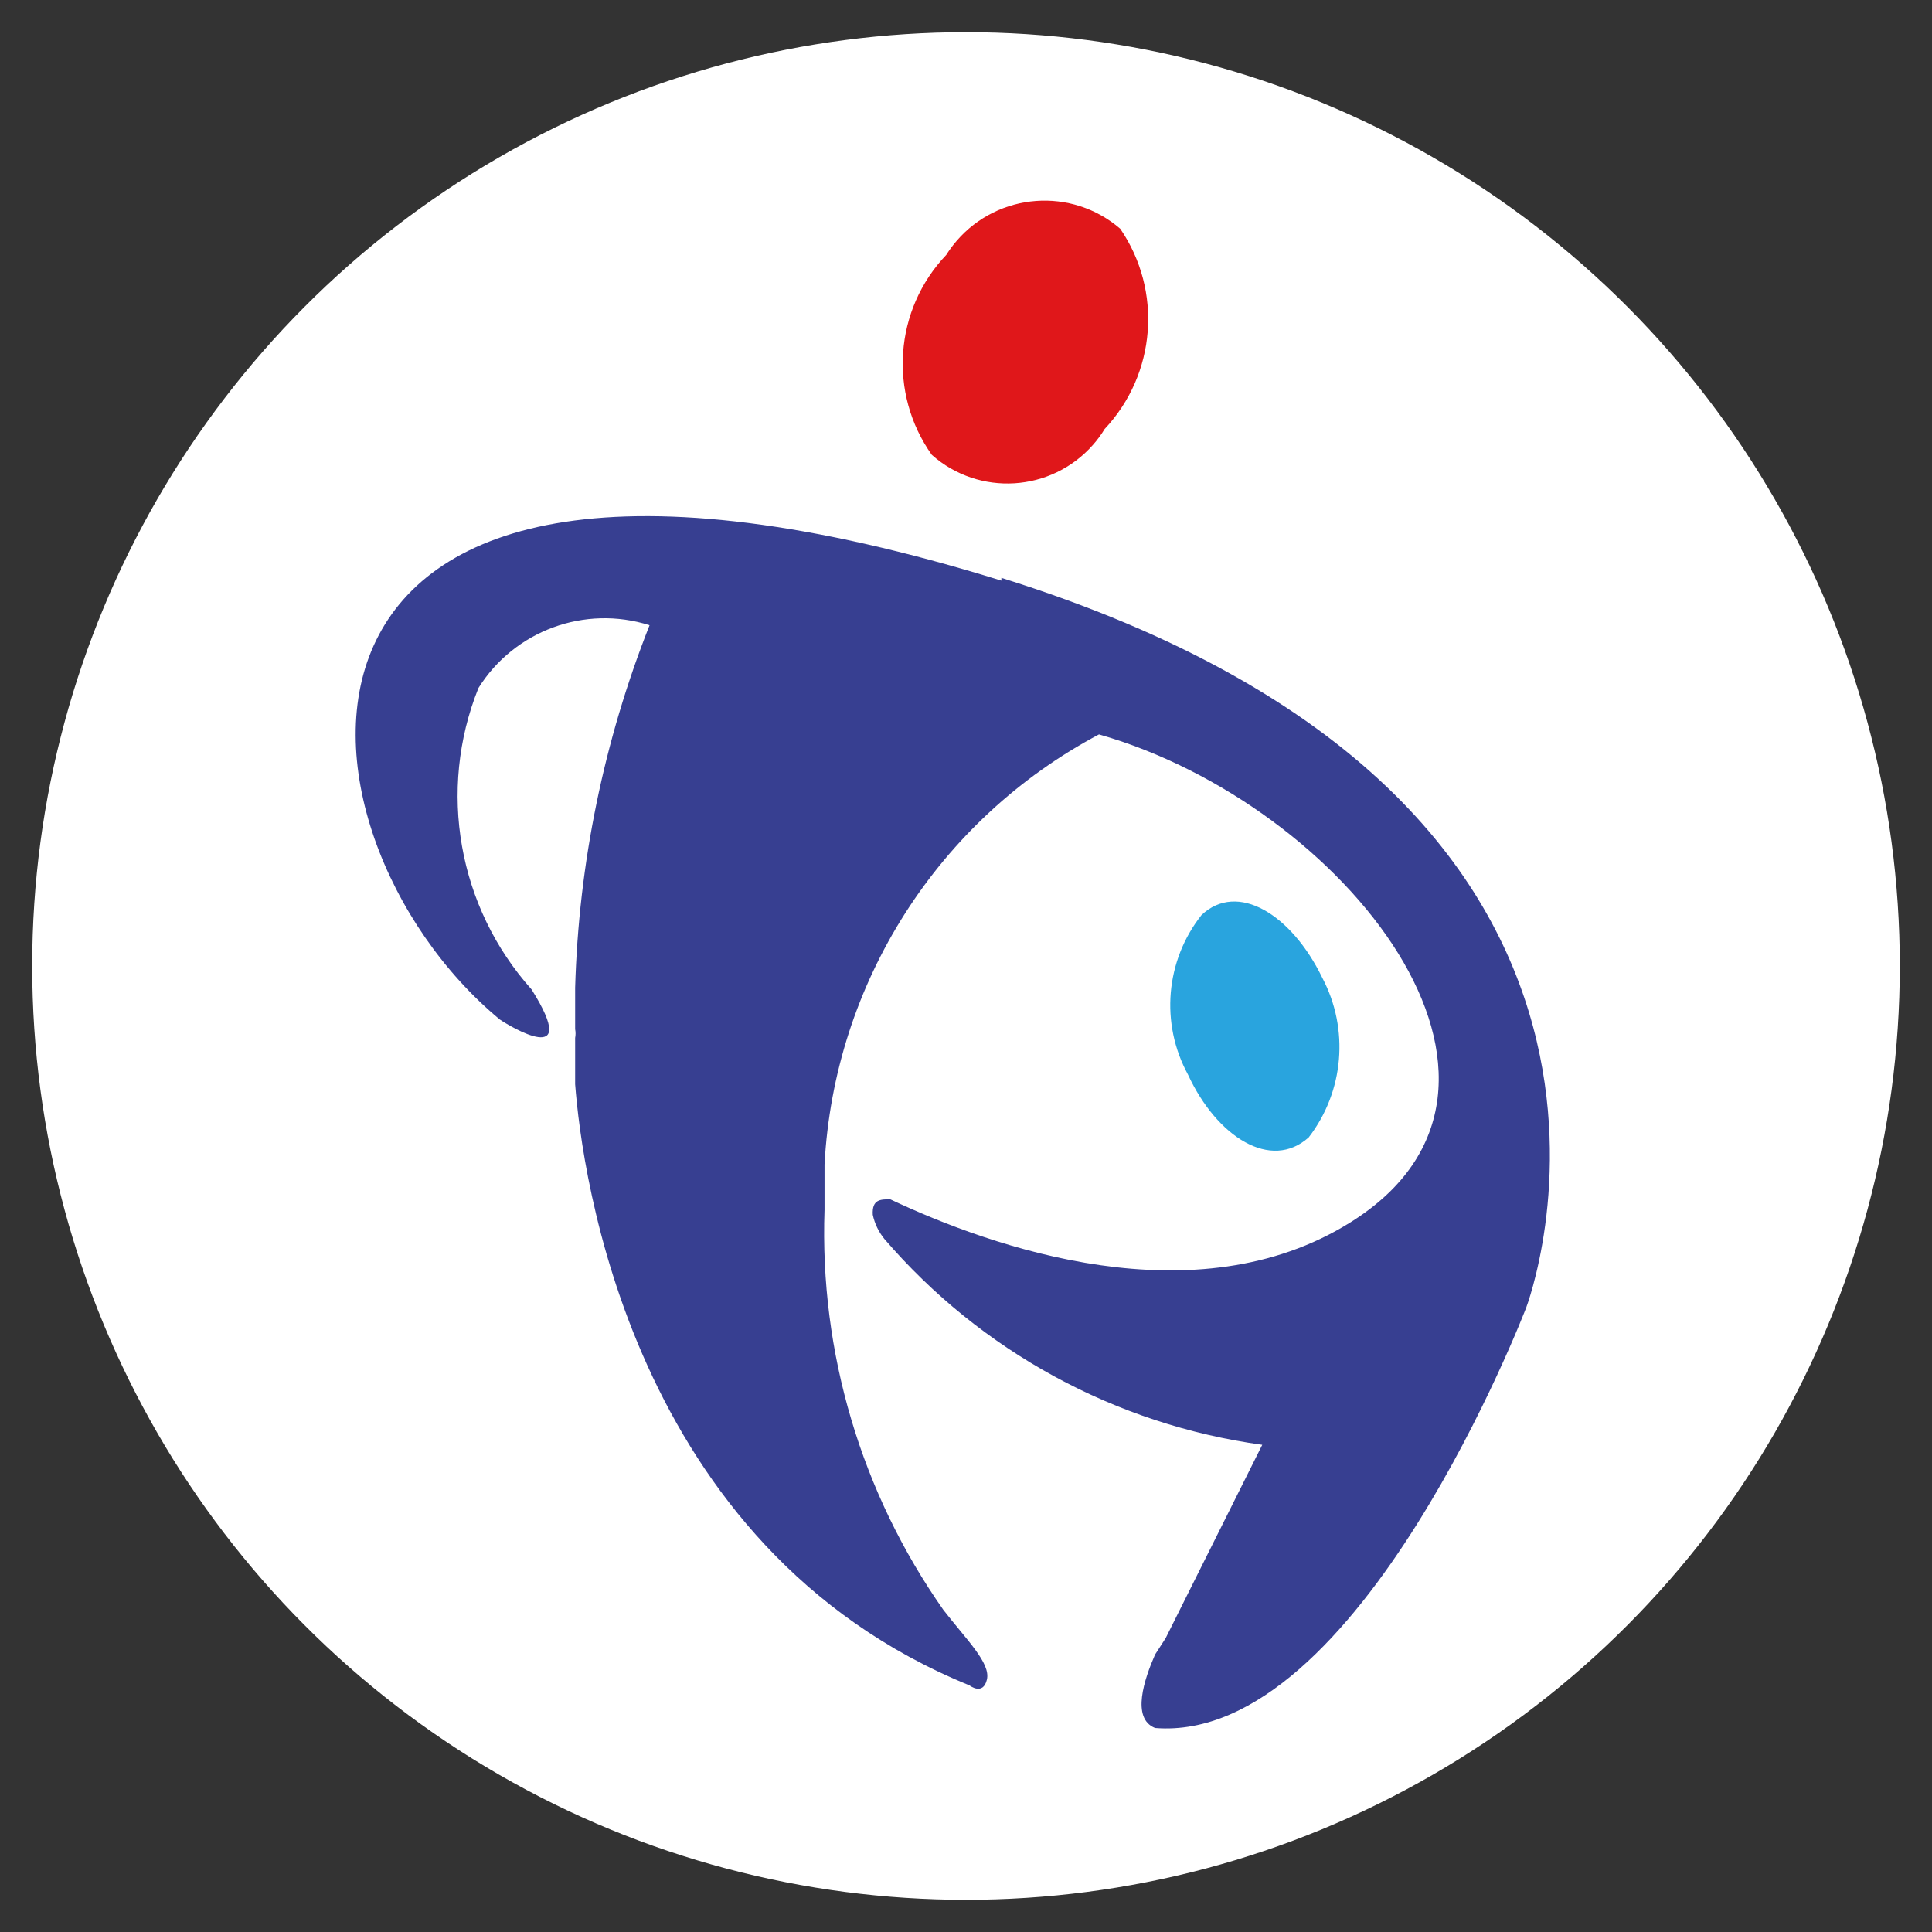 <svg xmlns="http://www.w3.org/2000/svg" width="300" height="300" viewBox="0 0 300 300" fill="none"><rect x="0" y="0" width="300" height="300" fill="#333333" stroke="none"/><circle cx="150" cy="150" r="145" fill="white"></circle><g clip-path="url(#clip0_297_39)"><path d="M171.558 66.589C179.529 58.069 180.54 45.161 173.957 35.527C166.432 29.03 155.049 29.87 148.552 37.396C147.952 38.081 147.421 38.818 146.941 39.573C138.85 48.058 137.907 61.086 144.695 70.635C152.015 77.115 163.209 76.429 169.689 69.109C170.392 68.32 171.009 67.481 171.558 66.572" fill="#E0171A"></path><path d="M184.465 166.855C188.974 176.609 197.374 181.854 203.219 176.609C208.705 169.478 209.528 159.792 205.328 151.838C200.528 141.93 192.128 136.839 186.574 142.084C180.968 149.164 180.145 158.918 184.465 166.855Z" fill="#29A4DE"></path><path d="M155.495 90.16C35.43 52.944 42.647 129.33 77.6 158.301C79.109 159.346 90.354 166.101 82.554 153.655C71.12 140.884 67.915 122.73 74.291 106.839C79.88 97.908 90.817 93.897 100.862 97.085C93.765 115.033 89.857 134.079 89.308 153.364V159.809C89.394 160.255 89.394 160.718 89.308 161.164V168.363C90.354 182.026 97.862 240.258 150.541 261.704C150.541 261.704 152.649 263.349 153.249 260.795C153.849 258.241 150.095 254.641 146.495 249.995C133.741 231.842 127.261 210.036 128.033 187.871V180.826C129.524 152.627 145.707 127.273 170.649 114.039C208.619 124.839 243.59 168.672 209.665 189.826C185.648 204.825 154.141 193.734 138.233 186.226C136.724 186.226 135.387 186.226 135.524 188.626C135.816 189.997 136.433 191.283 137.324 192.38C152.324 209.848 173.203 221.213 196.002 224.35L181.003 254.367L179.357 256.921C177.712 260.675 175.603 266.829 179.357 268.321C211.019 270.875 236.99 203.042 236.99 203.042C236.99 203.042 267.006 124.547 155.495 89.731" fill="#373F91"></path></g><defs><clipPath id="clip0_297_39"><rect width="185.446" height="237.216" fill="white" transform="translate(55.229 31.156)"></rect></clipPath></defs></svg>